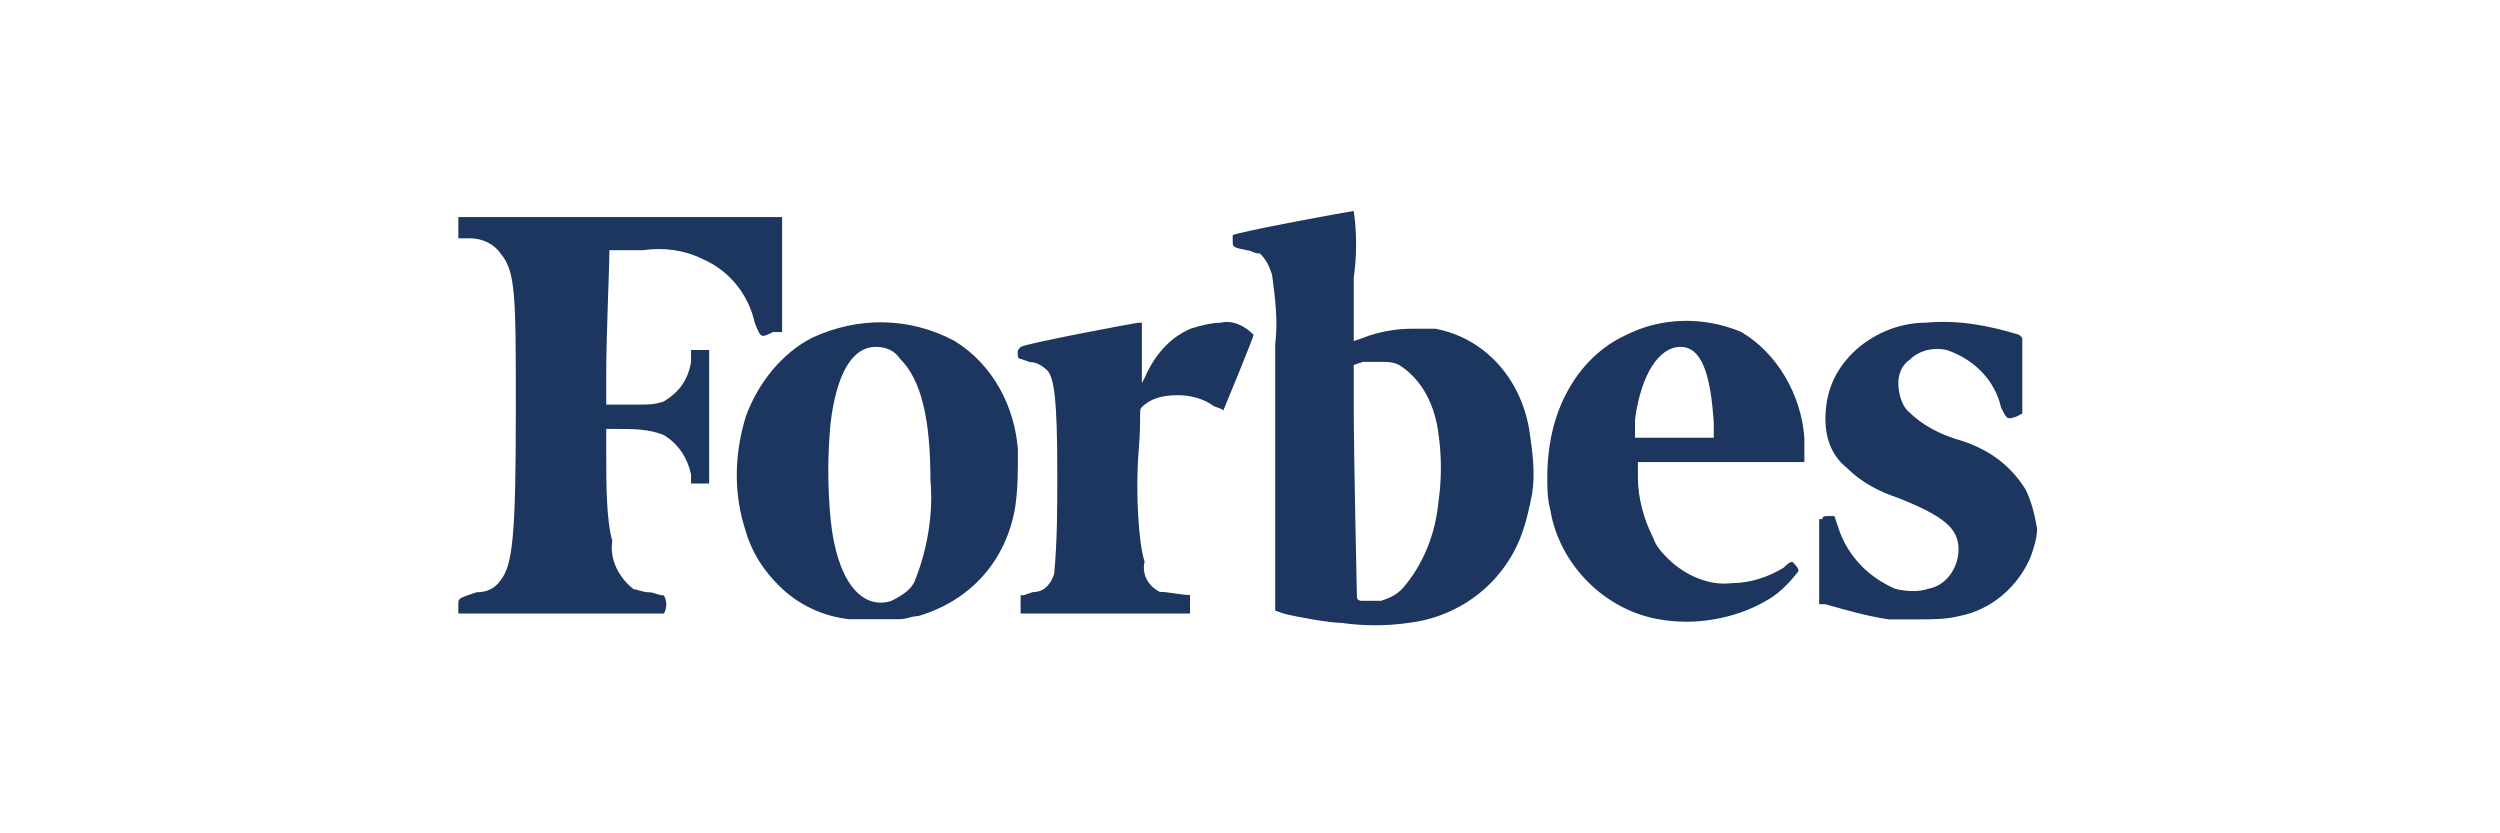 <svg xml:space="preserve" style="enable-background:new 0 0 1200 400;" viewBox="0 0 1200 400" y="0px" x="0px" xmlns:xlink="http://www.w3.org/1999/xlink" xmlns="http://www.w3.org/2000/svg" id="Layer_1" version="1.1">
<style type="text/css">
	.st0{fill:#1C365F;}
</style>
<path d="M292.6,120.1h16c10.2-1.5,20.3,0,29,4.4c13.1,5.8,21.8,17.4,24.7,30.5c2.9,7.3,2.9,7.3,8.7,4.4h4.4v-55.2H220
	v10.2h5.8c5.8,0,11.6,2.9,14.5,7.3c7.3,8.7,7.3,20.3,7.3,75.5c0,59.5-1.5,74.1-7.3,81.3c-2.9,4.4-7.3,5.8-11.6,5.8
	c-8.7,2.9-8.7,2.9-8.7,5.8c0,1.5,0,2.9,0,4.4h98.7c1.5-2.9,1.5-5.8,0-8.7c-2.9,0-4.4-1.5-7.3-1.5s-5.8-1.5-7.3-1.5
	c-7.3-5.8-11.6-14.5-10.2-23.2c-2.9-10.2-2.9-27.6-2.9-42.1v-11.6h5.8c7.3,0,14.5,0,21.8,2.9c7.3,4.4,11.6,11.6,13.1,18.9v4.4h8.7
	V168h-8.7v5.8c-1.5,8.7-5.8,14.5-13.1,18.9c-4.4,1.5-7.3,1.5-11.6,1.5h-16v-16c0-16,1.5-50.8,1.5-56.6V120.1z M972.2,234.8
	c-7.3-11.6-17.4-18.9-30.5-23.2c-10.2-2.9-18.9-7.3-26.1-14.5c-2.9-2.9-4.4-8.7-4.4-13.1s1.5-8.7,5.8-11.6
	c4.4-4.4,11.6-5.8,17.4-4.4c13.1,4.4,23.2,14.5,26.1,27.6c2.9,5.8,2.9,5.8,7.3,4.4l2.9-1.5v-36.3l-1.5-1.5c-14.5-4.4-29-7.3-45-5.8
	c-13.1,0-26.1,5.8-34.9,14.5c-8.7,8.7-13.1,18.9-13.1,31.9c0,8.7,2.9,17.4,10.2,23.2c7.3,7.3,16,11.6,24.7,14.5
	c21.8,8.7,29,14.5,29,24.7c0,8.7-5.8,17.4-14.5,18.9c-4.4,1.5-10.2,1.5-16,0c-13.1-5.8-23.2-16-27.6-30.5l-1.5-4.4h-2.9
	c-1.5,0-2.9,0-2.9,1.5h-1.5V290h2.9c10.2,2.9,20.3,5.8,30.5,7.3h14.5c5.8,0,13.1,0,18.9-1.5c16-2.9,29-14.5,34.9-29
	c1.5-4.4,2.9-8.7,2.9-13.1C976.5,246.4,975.1,240.6,972.2,234.8z M835.7,159.3c-17.4-7.3-37.8-7.3-55.2,1.5
	c-16,7.3-27.6,21.8-33.4,39.2c-2.9,8.7-4.4,18.9-4.4,29c0,5.8,0,10.2,1.5,16c4.4,26.1,26.1,47.9,52.3,52.3c8.7,1.5,17.4,1.5,26.1,0
	c8.7-1.5,17.4-4.4,24.7-8.7c5.8-2.9,11.6-8.7,16-14.5c0-1.5-1.5-2.9-2.9-4.4c-1.5,0-2.9,1.5-4.4,2.9c-7.3,4.4-16,7.3-24.7,7.3
	c-11.6,1.5-23.2-4.4-30.5-11.6c-2.9-2.9-5.8-5.8-7.3-10.2c-4.4-8.7-7.3-18.9-7.3-29v-7.3h79.9v-2.9c0-2.9,0-5.8,0-8.7
	C864.7,189.8,853.1,169.4,835.7,159.3z M795,210.1h-10.2v-8.7c2.9-21.8,11.6-34.9,21.8-34.9c10.2,0,14.5,13.1,16,36.3v7.3h-8.7H795z
	 M585.9,154.9c-4.4,0-10.2,1.5-14.5,2.9c-10.2,4.4-17.4,13.1-21.8,23.2l-1.5,2.9v-29h-1.5c-1.5,0-55.2,10.2-56.6,11.6
	c-1.5,1.5-1.5,1.5-1.5,2.9s0,2.9,1.5,2.9l4.4,1.5c2.9,0,5.8,1.5,8.7,4.4c2.9,4.4,4.4,13.1,4.4,49.4c0,16,0,31.9-1.5,47.9
	c-1.5,4.4-4.4,8.7-10.2,8.7l-4.4,1.5h-1.5v4.4c0,1.5,0,2.9,0,4.4h81.3V290c0-1.5,0-2.9,0-4.4c-4.4,0-10.2-1.5-14.5-1.5
	c-5.8-2.9-8.7-8.7-7.3-14.5c-2.9-8.7-4.4-33.4-2.9-52.3c1.5-18.9,0-20.3,1.5-21.8c4.4-4.4,10.2-5.8,17.4-5.8c5.8,0,11.6,1.5,16,4.4
	c1.5,1.5,4.4,1.5,5.8,2.9c0,0,14.5-34.9,14.5-36.3C597.5,156.4,591.7,153.5,585.9,154.9z M488.6,215.9
	c-1.5-20.3-11.6-40.7-30.5-52.3c-21.8-11.6-46.5-11.6-68.2-1.5c-14.5,7.3-26.1,21.8-31.9,37.8c-5.8,18.9-5.8,37.8,0,55.2
	c2.9,10.2,8.7,18.9,16,26.1c8.7,8.7,20.3,14.5,33.4,16c8.7,0,16,0,24.7,0c2.9,0,5.8-1.5,8.7-1.5c24.7-7.3,42.1-26.1,46.5-52.3
	C488.6,234.8,488.6,226.1,488.6,215.9z M427.7,288.5c-14.5,4.4-26.1-10.2-29-39.2c-1.5-16-1.5-30.5,0-46.5
	c2.9-23.2,10.2-36.3,21.8-36.3c4.4,0,8.7,1.5,11.6,5.8c10.2,10.2,14.5,29,14.5,58.1c1.5,16-1.5,33.4-7.3,47.9
	C437.8,282.7,433.5,285.6,427.7,288.5C427.7,287.1,427.7,288.5,427.7,288.5z M689,157.8c-4.4,0-8.7,0-11.6,0c-7.3,0-16,1.5-23.2,4.4
	l-4.4,1.5v-30.5c1.5-10.2,1.5-21.8,0-31.9c-1.5,0-56.6,10.2-58.1,11.6c0,1.5,0,2.9,0,2.9c0,2.9,0,2.9,7.3,4.4c1.5,0,2.9,1.5,5.8,1.5
	c2.9,2.9,4.4,5.8,5.8,10.2c1.5,11.6,2.9,21.8,1.5,33.4v127.8l4.4,1.5c5.8,1.5,21.8,4.4,27.6,4.4c10.2,1.5,21.8,1.5,31.9,0
	c24.7-2.9,45-18.9,53.7-40.7c2.9-7.3,4.4-14.5,5.8-21.8c1.5-10.2,0-20.3-1.5-30.5C729.7,181.1,712.3,162.2,689,157.8L689,157.8z
	 M651.3,285.6c0-1.5-1.5-65.3-1.5-91.5v-18.9l4.4-1.5c2.9,0,5.8,0,8.7,0s5.8,0,8.7,1.5c11.6,7.3,17.4,20.3,18.9,33.4
	c1.5,10.2,1.5,21.8,0,31.9c-1.5,16-7.3,30.5-17.4,42.1c-2.9,2.9-5.8,4.4-10.2,5.8c-2.9,0-5.8,0-8.7,0
	C651.3,288.5,651.3,287.1,651.3,285.6L651.3,285.6L651.3,285.6z" class="st0"></path>
</svg>
